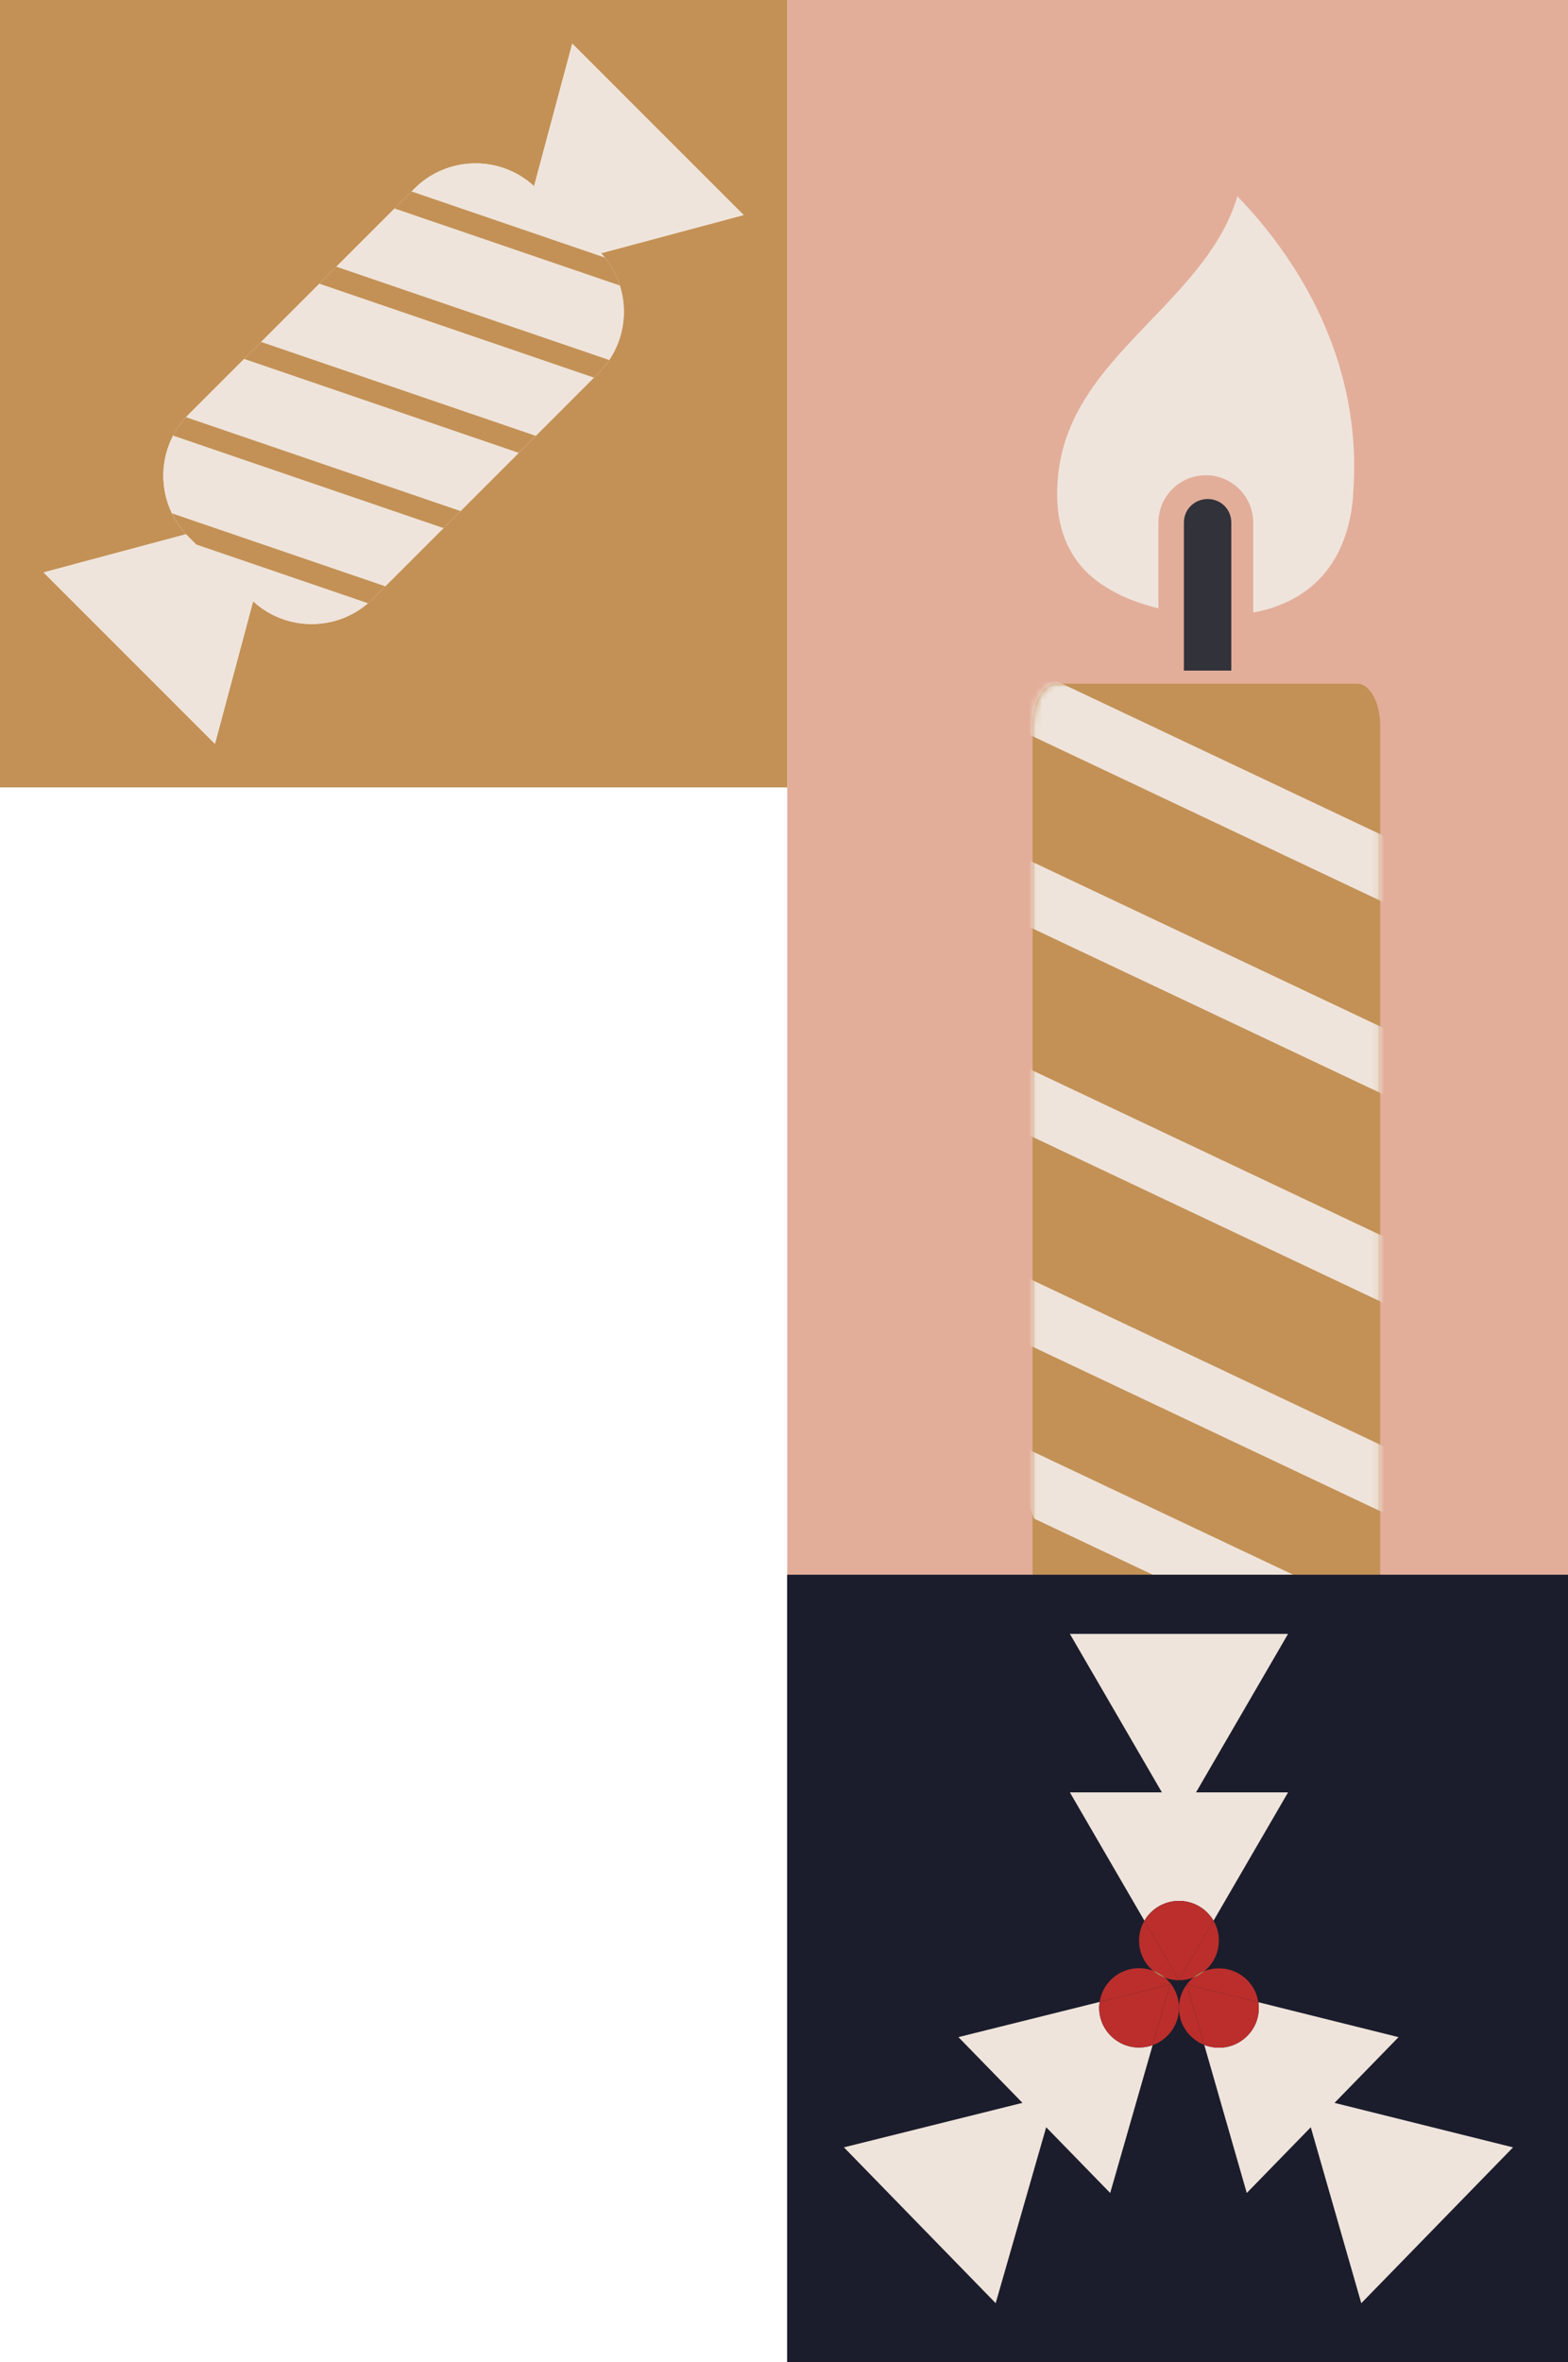 <svg xmlns="http://www.w3.org/2000/svg" width="243" height="366" viewBox="0 0 243 366" fill="none"><path d="M122 122V0H0V122H122ZM26.645 79.529C24.81 75.733 24.871 71.248 26.83 67.495C27.36 66.478 28.028 65.516 28.836 64.636C28.968 64.492 29.104 64.348 29.243 64.209L49.49 43.962L52.131 41.321L61.146 32.306L63.786 29.666L64.209 29.243C69.313 24.139 77.504 24.01 82.767 28.848L88.684 6.764L115.236 33.316L93.149 39.233C93.35 39.452 93.545 39.674 93.728 39.901C94.792 41.219 95.567 42.695 96.055 44.242C97.268 48.073 96.722 52.343 94.409 55.778C93.933 56.491 93.379 57.164 92.752 57.791L92.032 58.511L83.019 67.525L80.379 70.165L59.707 90.836L57.784 92.759C57.535 93.008 57.281 93.242 57.02 93.467C51.894 97.864 44.235 97.761 39.225 93.159L33.308 115.244L6.756 88.692L28.838 82.775C28.838 82.775 28.829 82.762 28.824 82.757C28.707 82.631 28.592 82.501 28.482 82.37C28.443 82.323 28.404 82.274 28.365 82.228C28.289 82.138 28.216 82.045 28.143 81.952C28.099 81.896 28.058 81.84 28.016 81.784C27.95 81.698 27.887 81.611 27.823 81.523C27.782 81.464 27.74 81.406 27.699 81.345C27.638 81.257 27.579 81.171 27.521 81.081C27.482 81.02 27.443 80.962 27.404 80.901C27.345 80.81 27.289 80.718 27.233 80.625C27.199 80.566 27.162 80.51 27.128 80.452C27.069 80.349 27.011 80.247 26.955 80.144C26.928 80.095 26.899 80.044 26.872 79.995C26.791 79.842 26.711 79.688 26.637 79.532L26.645 79.529Z" fill="#C39156"></path><path d="M27.409 80.897C27.351 80.806 27.294 80.714 27.238 80.621C27.294 80.714 27.351 80.804 27.409 80.897Z" fill="#EFE4DB"></path><path d="M27.134 80.448C27.076 80.346 27.017 80.243 26.961 80.141C27.017 80.243 27.073 80.346 27.134 80.448Z" fill="#EFE4DB"></path><path d="M28.37 82.221C28.295 82.131 28.222 82.038 28.148 81.945C28.222 82.038 28.295 82.128 28.37 82.221Z" fill="#EFE4DB"></path><path d="M28.83 82.751C28.713 82.624 28.598 82.495 28.488 82.363C28.601 82.495 28.713 82.624 28.83 82.751Z" fill="#EFE4DB"></path><path d="M27.703 81.342C27.642 81.254 27.584 81.168 27.525 81.078C27.584 81.166 27.642 81.254 27.703 81.342Z" fill="#EFE4DB"></path><path d="M29.244 83.183C29.107 83.046 28.973 82.907 28.844 82.766L6.762 88.683L33.314 115.235L39.231 93.15C44.24 97.752 51.899 97.855 57.026 93.458L30.425 84.361L29.244 83.18V83.183Z" fill="#EFE4DB"></path><path d="M80.382 70.166L37.836 55.618L40.476 52.978L83.022 67.525L92.035 58.512L49.489 43.965L29.242 64.212C29.103 64.351 28.966 64.493 28.834 64.639L71.366 79.181L68.726 81.821L26.829 67.496C24.872 71.249 24.808 75.734 26.643 79.53L59.71 90.835L80.382 70.163V70.166Z" fill="#EFE4DB"></path><path d="M26.879 79.991C26.798 79.837 26.718 79.683 26.645 79.527C26.72 79.683 26.798 79.837 26.879 79.991Z" fill="#EFE4DB"></path><path d="M93.152 39.231L115.239 33.314L88.687 6.762L82.77 28.846C77.507 24.008 69.316 24.137 64.211 29.241L63.789 29.664L93.73 39.902C93.547 39.672 93.352 39.45 93.152 39.233V39.231Z" fill="#EFE4DB"></path><path d="M96.058 44.241L61.147 32.305L52.131 41.321L94.411 55.778C96.724 52.342 97.271 48.074 96.058 44.241Z" fill="#EFE4DB"></path><path d="M59.712 90.832L57.789 92.755L59.712 90.832Z" fill="#C39156"></path><path d="M27.828 81.518C27.786 81.459 27.745 81.401 27.703 81.34C27.745 81.398 27.786 81.459 27.828 81.518Z" fill="#C39156"></path><path d="M28.486 82.364C28.447 82.318 28.408 82.269 28.369 82.223C28.408 82.269 28.445 82.318 28.486 82.364Z" fill="#C39156"></path><path d="M28.83 82.754C28.83 82.754 28.84 82.766 28.845 82.771C28.845 82.771 28.835 82.759 28.83 82.754Z" fill="#C39156"></path><path d="M27.238 80.623C27.204 80.564 27.167 80.508 27.133 80.449C27.167 80.508 27.201 80.566 27.238 80.623Z" fill="#C39156"></path><path d="M26.879 79.992C26.906 80.043 26.935 80.092 26.962 80.141C26.935 80.092 26.906 80.041 26.879 79.992Z" fill="#C39156"></path><path d="M27.133 80.449C27.167 80.507 27.201 80.566 27.238 80.622C27.294 80.715 27.35 80.805 27.408 80.898C27.447 80.959 27.486 81.017 27.525 81.078C27.584 81.166 27.642 81.254 27.703 81.342C27.745 81.4 27.787 81.461 27.828 81.52C27.891 81.608 27.955 81.696 28.021 81.781C28.062 81.837 28.104 81.893 28.148 81.949C28.221 82.042 28.294 82.132 28.37 82.225C28.409 82.271 28.445 82.32 28.487 82.367C28.599 82.498 28.711 82.628 28.828 82.754C28.833 82.759 28.838 82.767 28.843 82.772C28.972 82.913 29.107 83.052 29.243 83.189L30.424 84.37L57.025 93.466C57.286 93.242 57.54 93.007 57.789 92.758L59.711 90.836L26.645 79.531C26.72 79.687 26.798 79.841 26.879 79.995C26.906 80.046 26.935 80.095 26.962 80.144C27.018 80.246 27.074 80.349 27.135 80.451L27.133 80.449Z" fill="#C39156"></path><path d="M71.365 79.179L28.834 64.637C28.026 65.518 27.355 66.479 26.828 67.496L68.725 81.822L71.365 79.182V79.179Z" fill="#C39156"></path><path d="M37.838 55.617L80.382 70.164L83.024 67.524L40.475 52.977L37.838 55.617Z" fill="#C39156"></path><path d="M92.037 58.51L92.757 57.793L92.037 58.51Z" fill="#C39156"></path><path d="M92.758 57.79C93.385 57.163 93.939 56.49 94.415 55.777L52.134 41.32L49.494 43.96L92.04 58.508L92.76 57.788L92.758 57.79Z" fill="#C39156"></path><path d="M93.73 39.902L63.788 29.664L61.148 32.304L96.06 44.241C95.572 42.696 94.796 41.22 93.732 39.9L93.73 39.902Z" fill="#C39156"></path><g clip-path="url(#clip0_3818_3259)"><rect width="122" height="244" transform="translate(122)" fill="#E2AE9A"></rect><path d="M213.896 112.402V306.639H160.025V112.402C160.025 108.82 161.628 105.93 163.58 105.93H210.341C212.293 105.93 213.896 108.82 213.896 112.402Z" fill="#C39156"></path><path d="M190.82 80.972V103.903H183.475V80.972C183.475 78.903 185.13 77.316 187.164 77.316C189.199 77.316 190.82 78.903 190.82 80.972Z" fill="#31323A"></path><path d="M209.698 76.975C208.56 89.871 200.284 93.802 194.215 94.906V80.975C194.215 76.906 190.904 73.63 186.87 73.63C182.835 73.63 179.525 76.906 179.525 80.975V94.251C175.697 93.32 171.283 91.595 168.111 88.354C165.007 85.044 163.559 80.699 163.869 75.078C164.421 64.112 171.214 57.078 178.352 49.629C183.904 43.836 189.525 37.974 191.766 30.422C199.87 38.767 211.525 54.974 209.663 76.975H209.698Z" fill="#EFE4DB"></path><mask id="mask0_3818_3259" style="mask-type:alpha" maskUnits="userSpaceOnUse" x="160" y="105" width="54" height="202"><path d="M213.896 112.402V306.639H160.025V112.402C160.025 108.82 161.628 105.93 163.58 105.93H210.341C212.293 105.93 213.896 108.82 213.896 112.402Z" fill="#C39156"></path></mask><g mask="url(#mask0_3818_3259)"><path d="M225.423 164.484L152.34 129.922C150.96 132.766 149.725 135.612 148.617 138.456L226.39 175.241C226.232 171.684 225.918 168.099 225.426 164.487L225.423 164.484Z" fill="#EFE4DB"></path><path d="M225.423 134.699L152.34 100.137C150.96 102.98 149.725 105.827 148.617 108.671L226.39 145.455C226.232 141.899 225.918 138.314 225.426 134.702L225.423 134.699Z" fill="#EFE4DB"></path><path d="M145.449 169.257L227.974 208.29C228.561 205.132 229.047 201.931 229.423 198.679L147.029 159.711C146.358 162.907 145.836 166.093 145.452 169.257H145.449Z" fill="#EFE4DB"></path><path d="M148.908 203.397L223.617 238.727C224.69 235.848 225.713 232.896 226.657 229.874L147.984 192.664C148.146 196.288 148.459 199.867 148.908 203.394V203.397Z" fill="#EFE4DB"></path><path d="M160.254 235.282L214.529 260.952C215.957 258.322 217.387 255.558 218.792 252.676L156.223 223.086C157.433 227.281 158.791 231.353 160.254 235.282Z" fill="#EFE4DB"></path></g></g><rect width="121.634" height="122" transform="translate(122 244)" fill="#1B1D2C"></rect><path d="M122 366H243.634V244H122V366ZM148.533 315.624L170.412 310.173C170.856 307.211 173.425 304.939 176.527 304.939C177.286 304.939 178.013 305.076 178.686 305.325C177.366 304.197 176.527 302.526 176.527 300.659C176.527 299.539 176.829 298.49 177.356 297.587L165.805 277.701H180.067L165.805 253.148H199.619L185.357 277.701H199.619L188.068 297.587C188.595 298.493 188.897 299.539 188.897 300.659C188.897 302.553 188.036 304.244 186.682 305.371C187.37 305.107 188.117 304.963 188.897 304.963C192.004 304.963 194.575 307.242 195.015 310.209L216.738 315.621L206.817 325.806L234.484 332.699L210.965 356.845L203.137 329.583L193.216 339.768L186.631 316.829C184.335 315.931 182.71 313.708 182.71 311.11C182.71 309.216 183.571 307.525 184.925 306.398C184.237 306.662 183.49 306.806 182.71 306.806C181.951 306.806 181.224 306.669 180.55 306.42C181.87 307.547 182.71 309.219 182.71 311.085C182.71 313.747 181.007 316.012 178.625 316.868L172.049 339.77L162.128 329.585L154.301 356.848L130.782 332.701L158.449 325.808L148.528 315.624H148.533Z" fill="#1B1D2C"></path><path d="M154.304 356.849L162.131 329.587L172.052 339.772L178.628 316.87C177.972 317.104 177.264 317.233 176.527 317.233C173.111 317.233 170.344 314.481 170.344 311.087C170.344 310.777 170.369 310.472 170.413 310.172L148.533 315.623L158.454 325.807L130.787 332.7L154.306 356.847L154.304 356.849Z" fill="#EFE4DB"></path><path d="M188.895 317.262C188.095 317.262 187.334 317.11 186.631 316.835L193.216 339.773L203.137 329.588L210.965 356.851L234.484 332.704L206.817 325.811L216.738 315.627L195.015 310.215C195.059 310.51 195.081 310.81 195.081 311.118C195.081 314.512 192.311 317.264 188.898 317.264L188.895 317.262Z" fill="#EFE4DB"></path><path d="M182.71 294.514C184.998 294.514 186.997 295.751 188.065 297.588L199.616 277.702H185.354L199.616 253.148H165.803L180.065 277.702H165.803L177.354 297.588C178.422 295.751 180.421 294.514 182.71 294.514Z" fill="#EFE4DB"></path><path d="M184.924 306.401C185.444 305.969 186.035 305.62 186.679 305.373C188.033 304.246 188.894 302.553 188.894 300.662C188.894 299.542 188.592 298.493 188.065 297.59L182.709 306.808C183.49 306.808 184.236 306.662 184.924 306.401Z" fill="#BB2E2C"></path><path d="M182.709 306.812L177.353 297.594C176.826 298.499 176.523 299.546 176.523 300.666C176.523 302.532 177.36 304.204 178.683 305.331C179.371 305.587 180 305.96 180.549 306.427C181.223 306.675 181.95 306.812 182.709 306.812Z" fill="#BB2E2C"></path><path d="M182.709 306.812L188.065 297.594C186.996 295.757 184.998 294.52 182.709 294.52C180.421 294.52 178.425 295.757 177.354 297.594L182.709 306.812Z" fill="#BB2E2C"></path><path d="M182.709 311.114C182.709 313.715 184.334 315.935 186.63 316.833L183.936 307.451L195.011 310.211C194.572 307.244 192 304.965 188.894 304.965C188.114 304.965 187.367 305.111 186.679 305.372C186.159 305.804 185.569 306.153 184.924 306.4C183.57 307.527 182.709 309.22 182.709 311.111V311.114Z" fill="#BB2E2C"></path><path d="M186.631 316.835C187.332 317.108 188.095 317.262 188.896 317.262C192.312 317.262 195.079 314.51 195.079 311.116C195.079 310.808 195.054 310.508 195.013 310.213L183.938 307.453L186.631 316.835Z" fill="#BB2E2C"></path><path d="M186.68 305.375C186.036 305.621 185.446 305.968 184.926 306.402C185.57 306.156 186.16 305.809 186.68 305.375Z" fill="#C39156"></path><path d="M178.628 316.871C181.009 316.017 182.712 313.75 182.712 311.088C182.712 309.221 181.875 307.55 180.553 306.422C179.865 306.166 179.235 305.793 178.686 305.327C178.013 305.078 177.286 304.941 176.527 304.941C173.423 304.941 170.856 307.213 170.412 310.175L181.331 307.455L178.628 316.871Z" fill="#BB2E2C"></path><path d="M176.527 317.233C177.264 317.233 177.971 317.103 178.628 316.869L181.331 307.453L170.412 310.174C170.368 310.471 170.344 310.776 170.344 311.089C170.344 314.483 173.113 317.235 176.527 317.235V317.233Z" fill="#BB2E2C"></path><path d="M178.686 305.328C179.232 305.794 179.864 306.17 180.552 306.424C180.006 305.958 179.374 305.582 178.686 305.328Z" fill="#C39156"></path><defs><clipPath id="clip0_3818_3259"><rect width="122" height="244" fill="white" transform="translate(122)"></rect></clipPath></defs></svg>